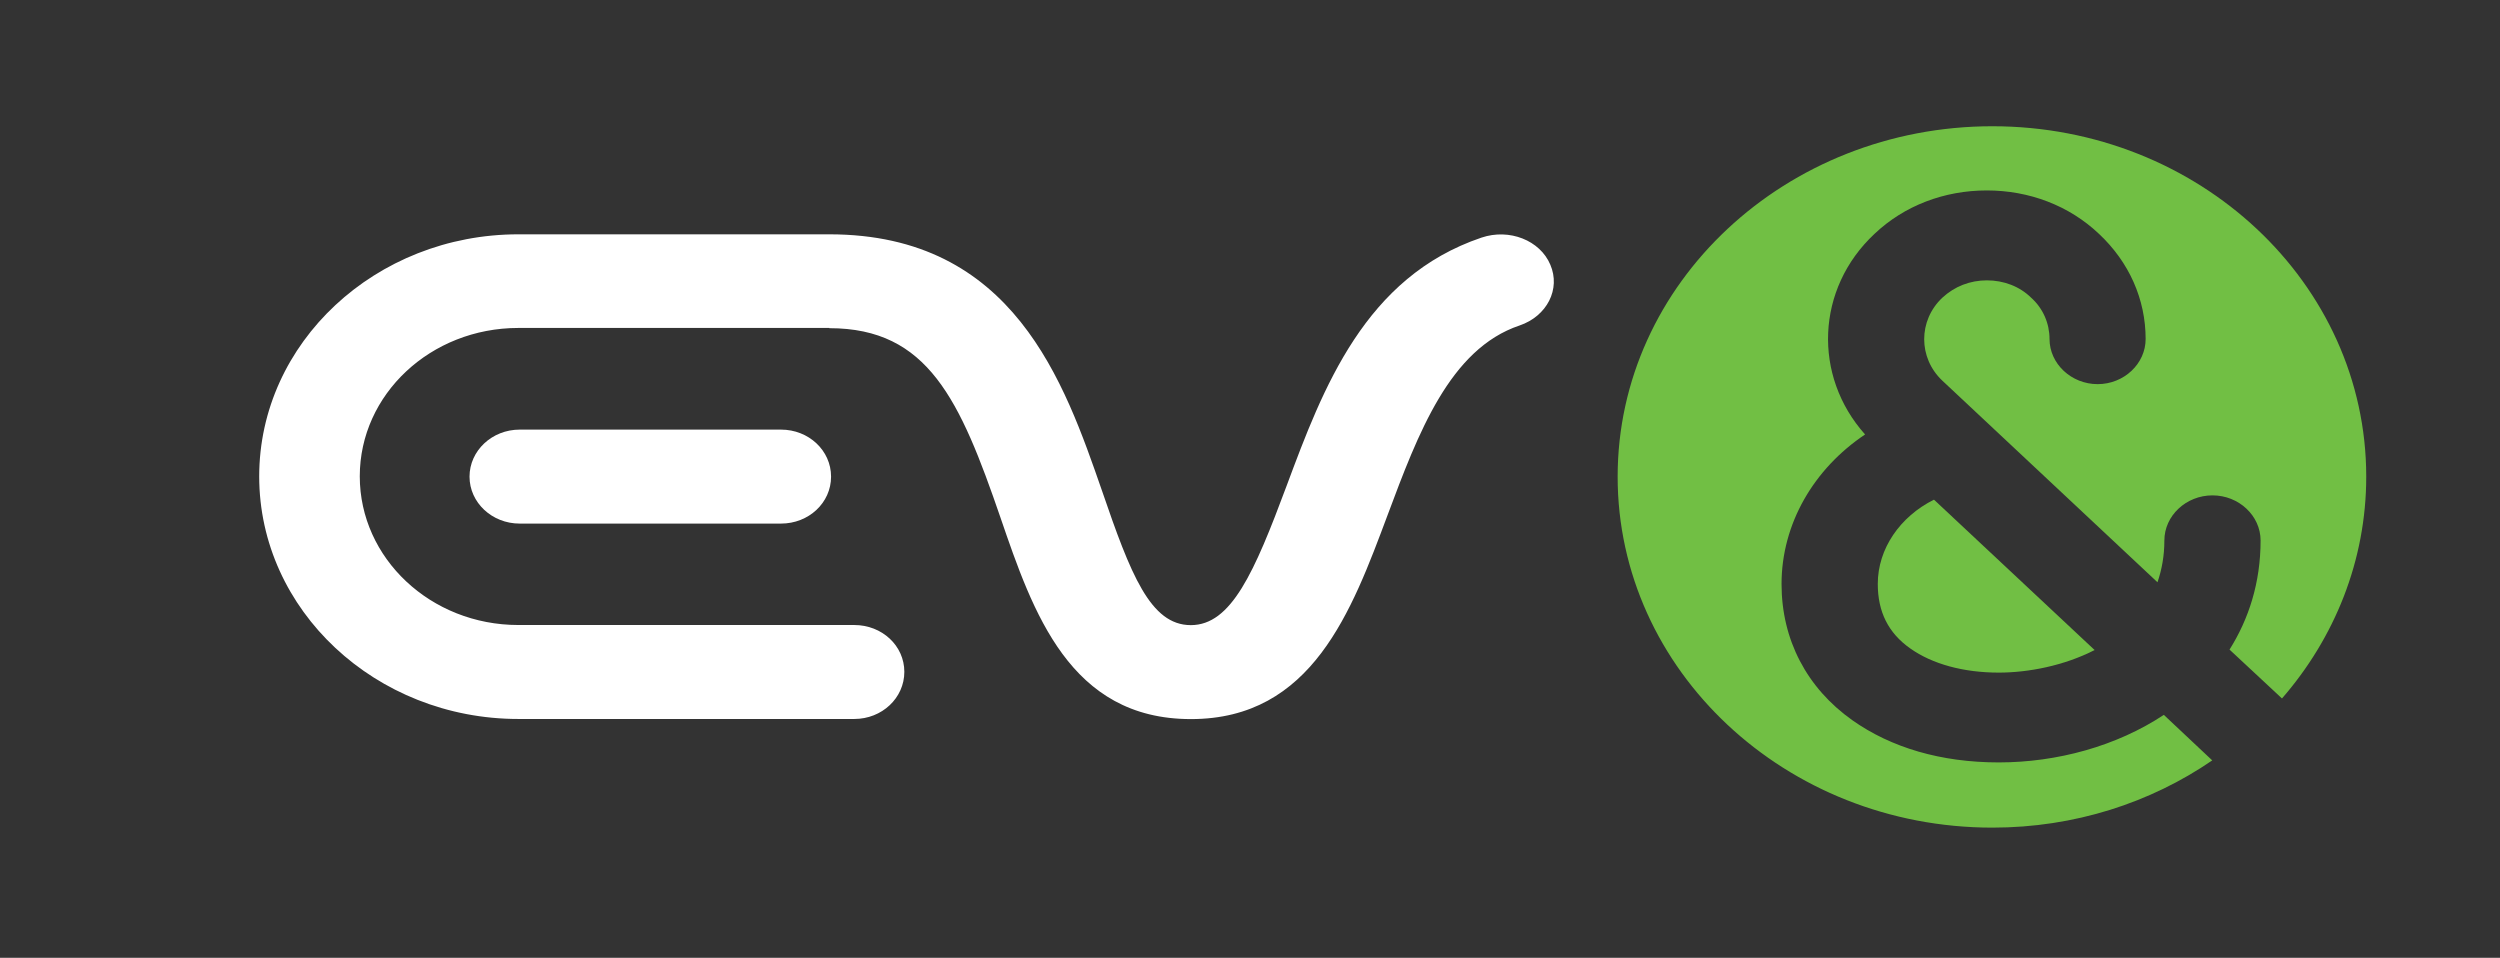 <svg width="154" height="59" viewBox="0 0 154 59" fill="none" xmlns="http://www.w3.org/2000/svg">
<rect x="0" y="0" width="154" height="59" fill="#333333" stroke="none"/>
<path d="M48.111 26.464H32.013C30.308 26.464 28.923 27.763 28.923 29.362C28.923 30.96 30.308 32.253 32.013 32.253H48.111C49.817 32.253 51.194 30.974 51.194 29.362C51.194 27.75 49.817 26.464 48.111 26.464Z" fill="white"/>
<path d="M51.09 20.216C57.166 20.216 59.139 24.629 61.634 31.898C63.629 37.715 65.893 44.296 73.361 44.296C80.83 44.296 83.265 37.632 85.469 31.746C87.36 26.686 89.303 21.495 93.607 20.049C95.298 19.473 96.147 17.805 95.499 16.304C94.866 14.803 92.974 14.059 91.262 14.636C84.076 17.068 81.5 23.893 79.259 29.918C77.263 35.276 75.848 38.508 73.354 38.508C70.859 38.508 69.646 35.373 67.881 30.224C65.565 23.559 62.438 14.434 51.083 14.434H31.931C23.145 14.434 15.967 21.106 15.967 29.348C15.967 37.59 23.145 44.289 31.931 44.289H52.624C54.329 44.289 55.707 42.997 55.707 41.385C55.707 39.772 54.329 38.501 52.624 38.501H31.931C26.533 38.501 22.162 34.393 22.162 29.341C22.162 24.289 26.533 20.202 31.931 20.202H51.083L51.09 20.216Z" fill="white"/>
<path d="M133.288 44.039C130.369 45.971 126.698 46.965 123.124 46.965C119.55 46.965 116.49 46.048 114.114 44.373C111.292 42.378 109.743 39.397 109.743 35.978C109.743 32.26 111.732 28.875 114.889 26.763C111.664 23.156 111.858 17.784 115.469 14.406C117.309 12.662 119.773 11.731 122.387 11.731C125 11.731 127.458 12.662 129.297 14.406C131.151 16.144 132.171 18.43 132.171 20.883C132.171 22.405 130.838 23.663 129.215 23.663C127.592 23.663 126.251 22.405 126.251 20.883C126.251 19.931 125.857 19 125.12 18.34C124.405 17.638 123.429 17.27 122.394 17.27C121.359 17.27 120.406 17.638 119.647 18.34C118.158 19.744 118.158 22.044 119.647 23.448L132.901 35.867C133.169 35.088 133.325 34.233 133.325 33.295C133.325 31.773 134.658 30.515 136.289 30.515C137.919 30.515 139.252 31.773 139.252 33.295C139.252 35.894 138.523 38.132 137.339 40.015L140.57 43.025C143.809 39.3 145.76 34.539 145.76 29.362C145.76 17.443 135.455 7.777 122.729 7.777C110.004 7.777 99.647 17.443 99.647 29.362C99.647 41.28 109.982 50.982 122.729 50.982C127.793 50.982 132.476 49.446 136.274 46.84L133.295 44.039H133.288Z" fill="#71BF44"/>
<path d="M115.671 35.971C115.671 37.687 116.319 38.994 117.674 39.946C119.029 40.905 120.95 41.433 123.124 41.433C124.941 41.433 127.145 41.009 129.029 40.043L119.133 30.779C117.041 31.822 115.671 33.803 115.671 35.971Z" fill="#71BF44"/>
</svg>
